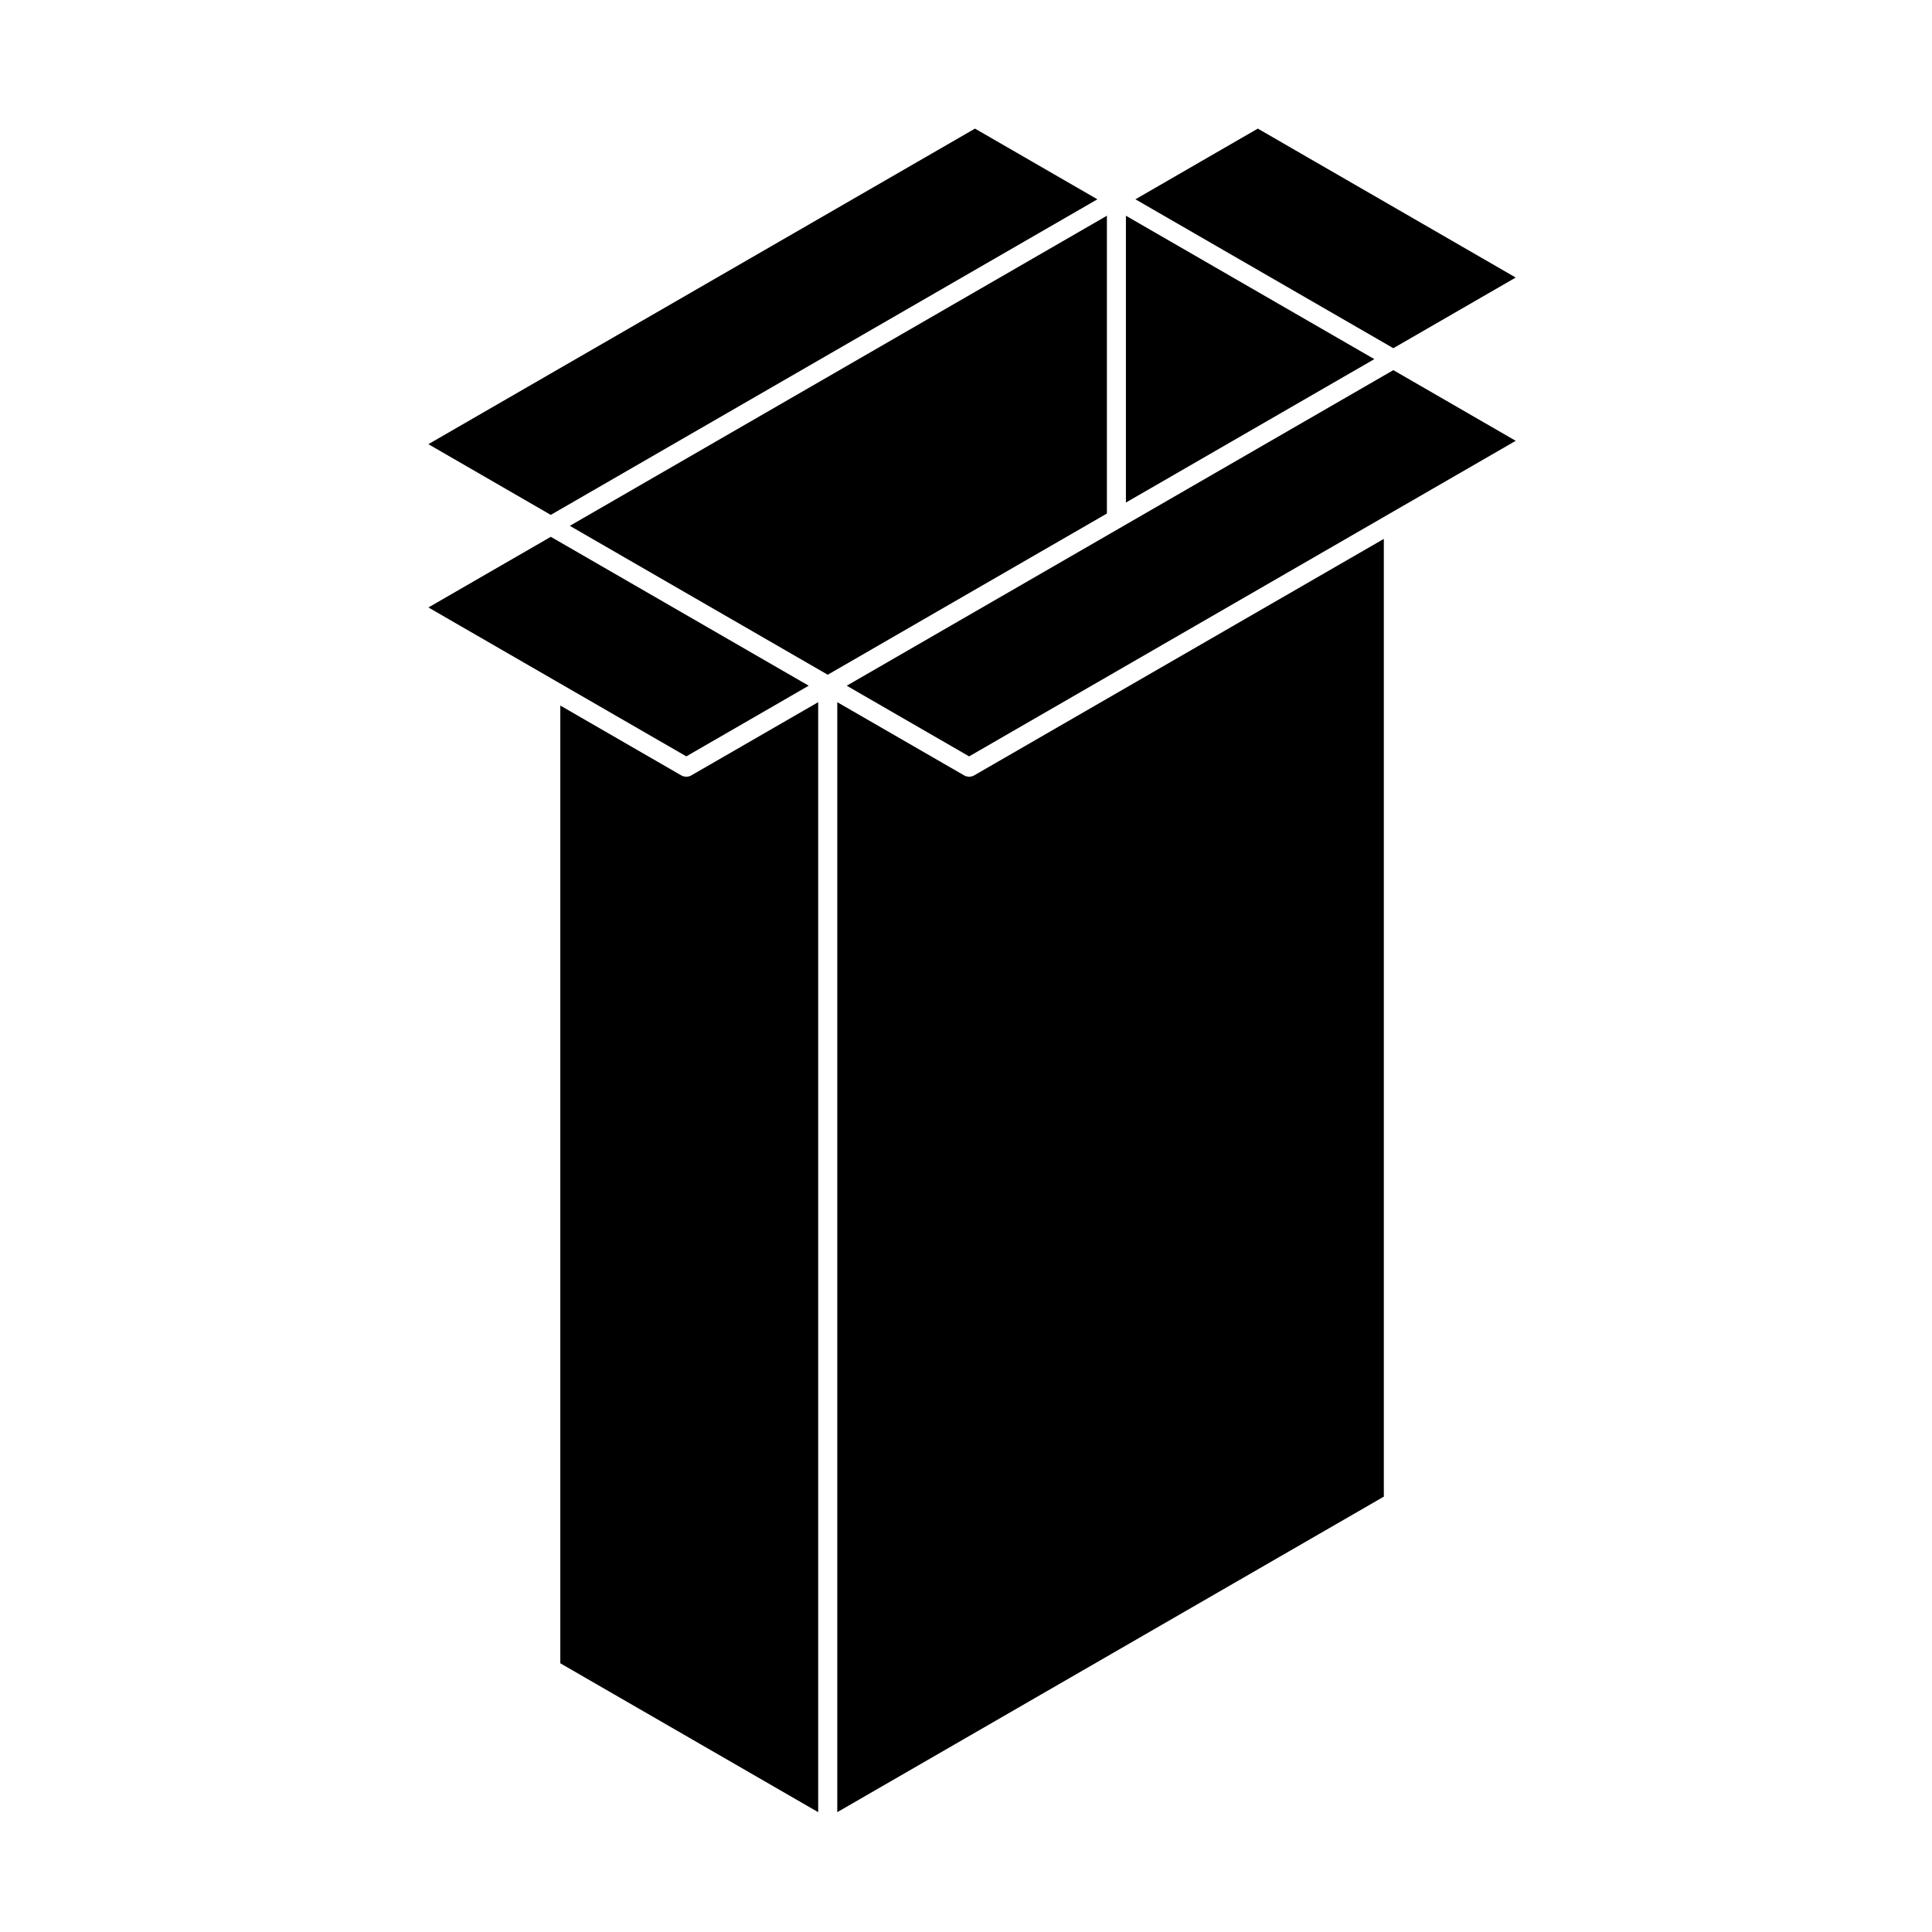 <?xml version="1.0" encoding="UTF-8"?>
<!-- Uploaded to: ICON Repo, www.svgrepo.com, Generator: ICON Repo Mixer Tools -->
<svg fill="#000000" width="800px" height="800px" version="1.1" viewBox="144 144 512 512" xmlns="http://www.w3.org/2000/svg">
 <g>
  <path d="m513.25 242.09-116.29 67.137-28.566 16.496 32.438 18.727 111.16-64.176 33.691-19.453z"/>
  <path d="m291.23 324.44 34.652 20.004 32.434-18.727-68.344-39.457-32.438 18.723z"/>
  <path d="m289.96 280.45 144.86-83.633-32.438-18.734-144.86 83.629z"/>
  <path d="m437.34 280.09v-78.918l-142.33 82.18 68.348 39.461 31.082-17.953z"/>
  <path d="m442.38 277.18 65.832-38.008-65.832-38z"/>
  <path d="m545.68 217.55-68.348-39.469-32.434 18.734 68.352 39.461z"/>
  <path d="m510.73 540.27v-253.46l-108.64 62.719h-0.004c-0.324 0.191-0.695 0.262-1.062 0.293-0.066 0.004-0.121 0.055-0.188 0.055-0.066 0-0.121-0.051-0.188-0.055-0.367-0.031-0.734-0.102-1.062-0.293h-0.004l-33.695-19.445v294.16l144.86-83.633v-0.344z"/>
  <path d="m327.13 349.53c-0.324 0.191-0.691 0.262-1.062 0.293-0.059 0.004-0.121 0.055-0.188 0.055-0.066 0-0.121-0.051-0.188-0.055-0.371-0.031-0.742-0.102-1.062-0.293h-0.012l-32.129-18.551v253.81l68.34 39.457v-294.16l-33.695 19.445c0.008 0.004 0 0.004-0.004 0.004z"/>
 </g>
</svg>